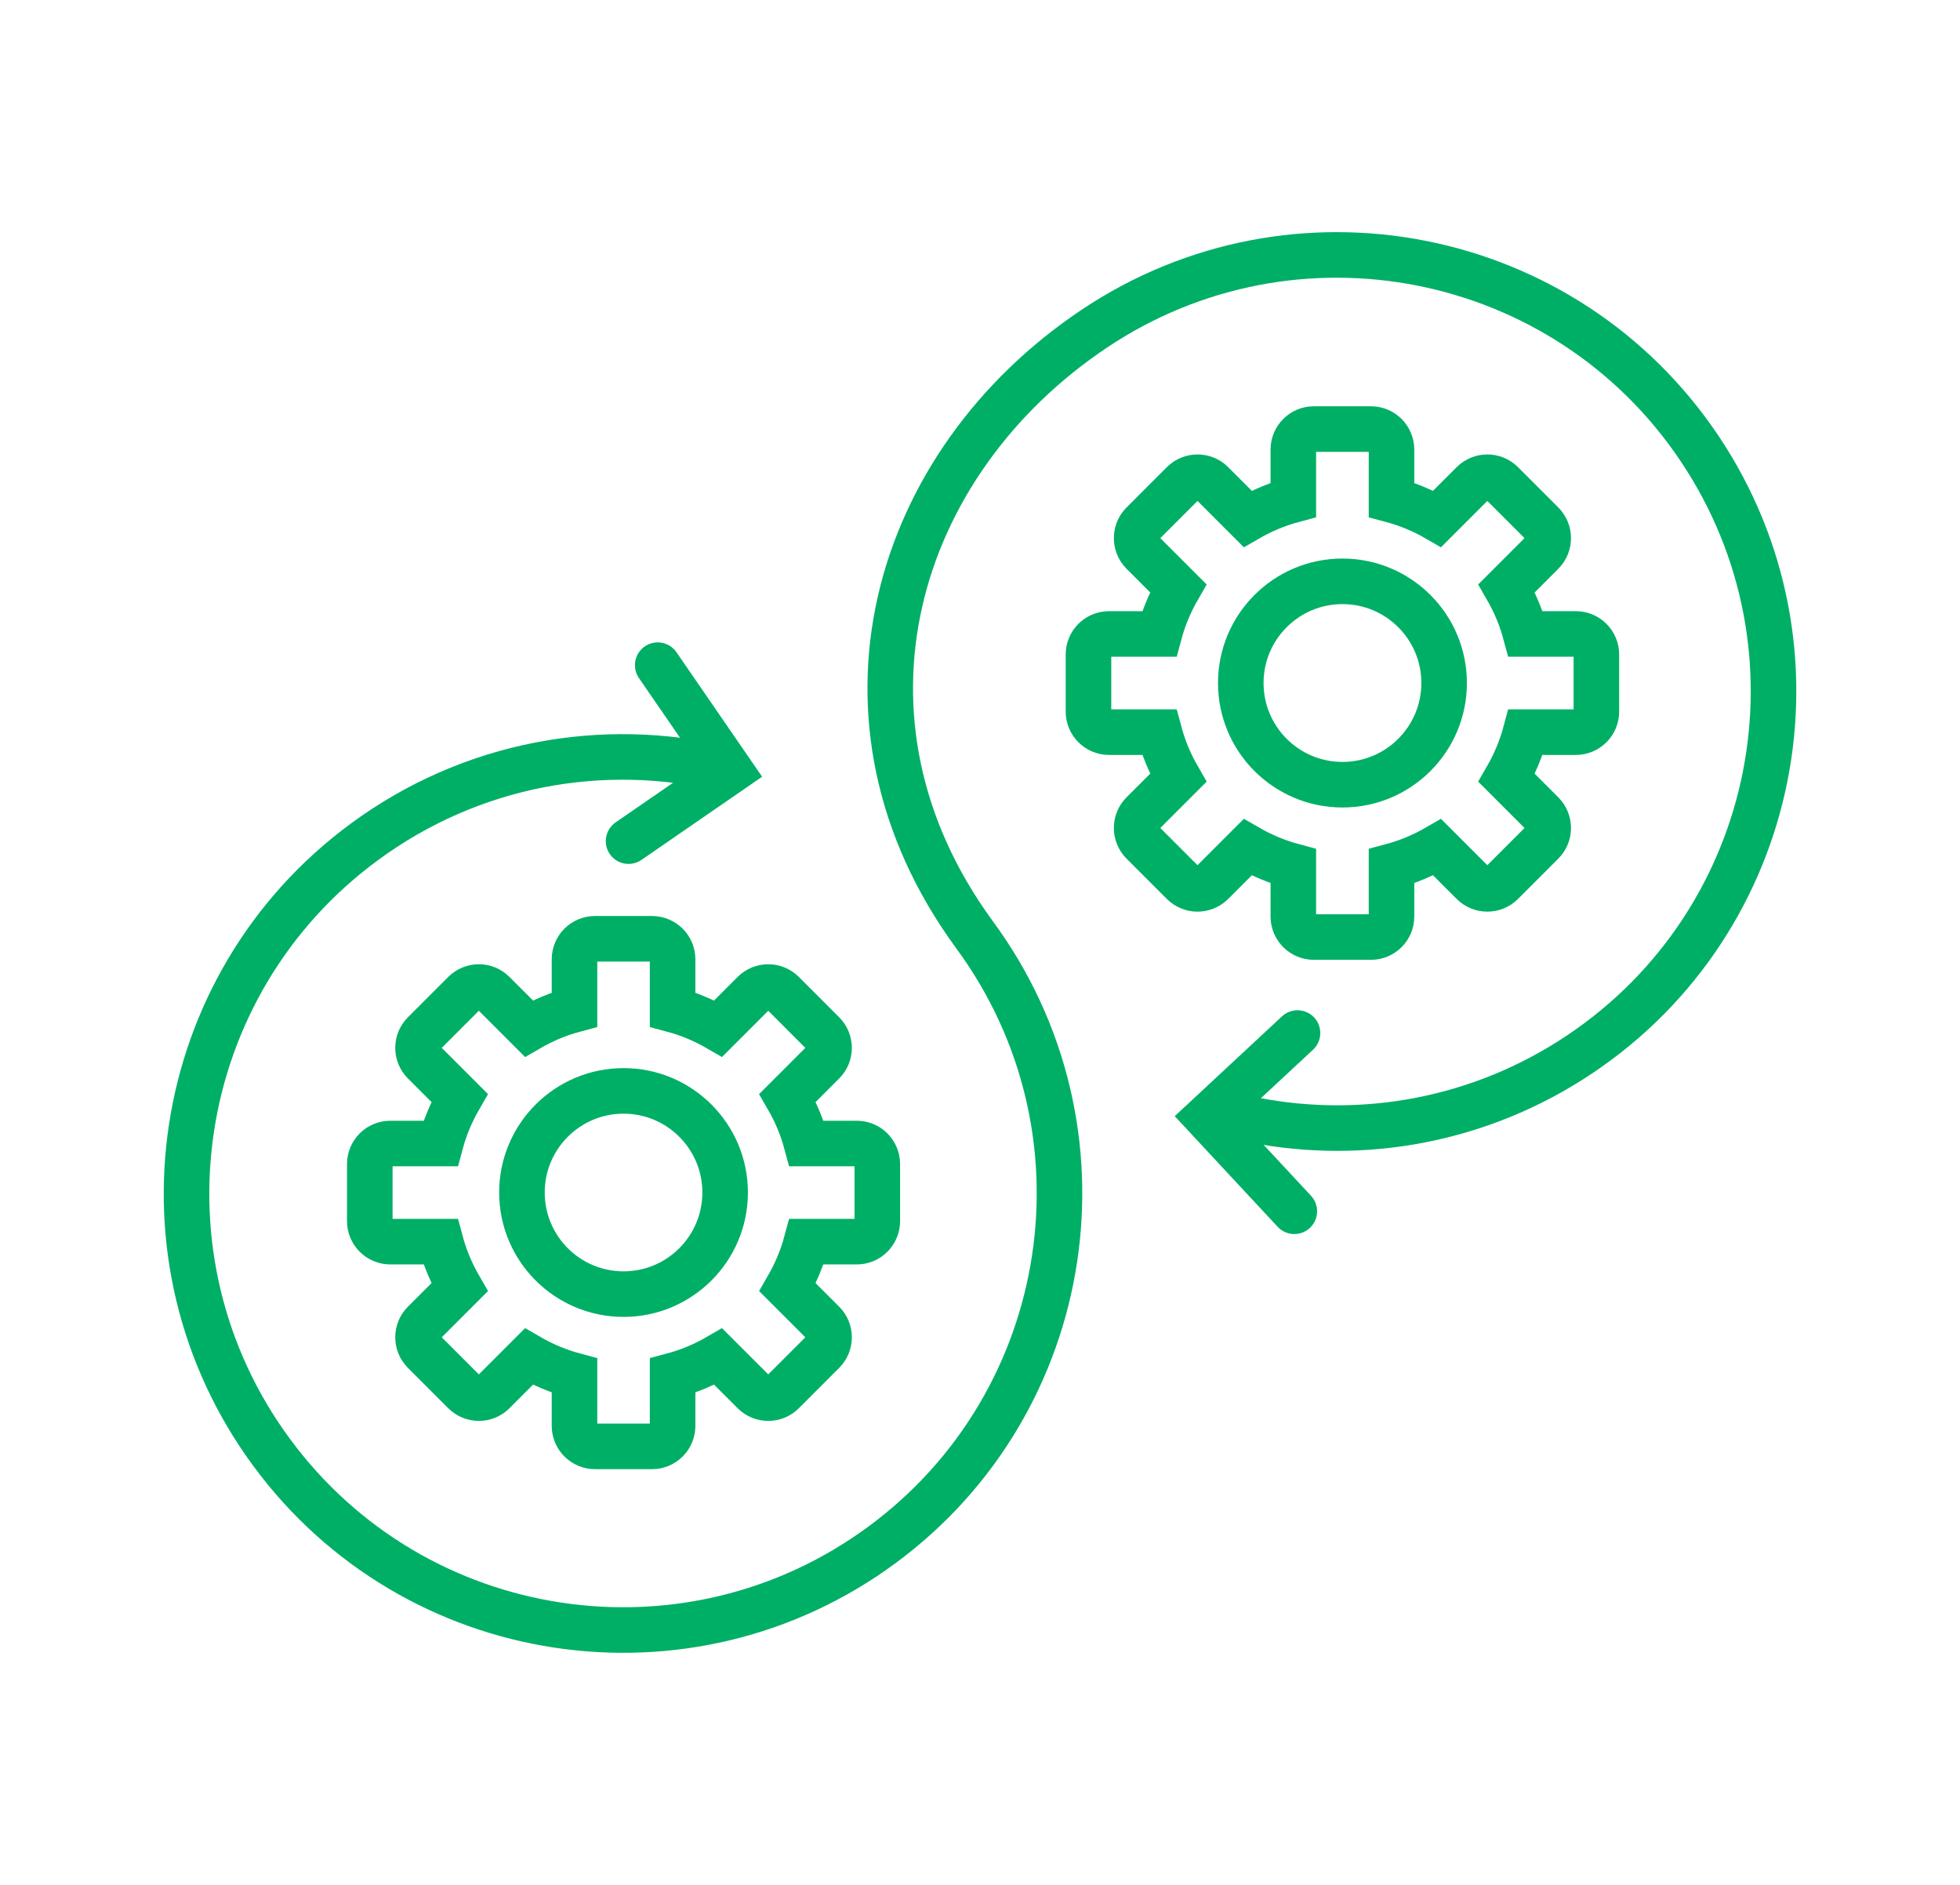 <?xml version="1.0" encoding="UTF-8"?> <svg xmlns="http://www.w3.org/2000/svg" id="Capa_1" viewBox="0 0 258.13 248.2"><defs><style>.cls-1{fill:none;stroke:#00af66;stroke-linecap:round;stroke-miterlimit:10;stroke-width:6px;}</style></defs><path class="cls-1" d="m165.18,147.5c14.36,2.77,29.78.1,42.89-8.68,26.38-17.67,33.44-53.37,15.77-79.75-17.67-26.38-53.37-33.44-79.75-15.77-26.38,17.67-36.5,51.43-15.76,79.77h0c18.83,25.56,13.37,61.55-12.19,80.37-25.56,18.83-61.55,13.37-80.37-12.19-18.83-25.56-13.37-61.55,12.19-80.37,14.17-10.44,31.54-13.41,47.42-9.64"></path><polyline class="cls-1" points="86.62 87.59 96.2 101.51 82.78 110.76"></polyline><polyline class="cls-1" points="170.46 159.5 158.95 147.13 170.88 136.03"></polyline><g><circle class="cls-1" cx="82.12" cy="157.03" r="13.38"></circle><path class="cls-1" d="m112.84,150.58h-6.62c-.57-2.13-1.42-4.15-2.5-6.01l4.68-4.68c1.05-1.05,1.05-2.76,0-3.81l-5.32-5.32c-1.05-1.05-2.76-1.05-3.81,0l-4.68,4.68c-1.87-1.08-3.88-1.93-6.01-2.5v-6.62c0-1.49-1.21-2.7-2.7-2.7h-7.52c-1.49,0-2.7,1.21-2.7,2.7v6.62c-2.13.57-4.15,1.42-6.01,2.5l-4.68-4.68c-1.05-1.05-2.76-1.05-3.81,0l-5.32,5.32c-1.05,1.05-1.05,2.76,0,3.81l4.68,4.68c-1.08,1.87-1.93,3.88-2.5,6.01h-6.62c-1.49,0-2.7,1.21-2.7,2.7v7.52c0,1.49,1.21,2.7,2.7,2.7h6.62c.57,2.13,1.42,4.15,2.5,6.01l-4.68,4.68c-1.05,1.05-1.05,2.76,0,3.81l5.32,5.32c1.05,1.05,2.76,1.05,3.81,0l4.68-4.68c1.87,1.08,3.88,1.93,6.01,2.5v6.62c0,1.49,1.21,2.7,2.7,2.7h7.52c1.49,0,2.7-1.21,2.7-2.7v-6.62c2.13-.57,4.15-1.42,6.01-2.5l4.68,4.68c1.05,1.05,2.76,1.05,3.81,0l5.32-5.32c1.05-1.05,1.05-2.76,0-3.81l-4.68-4.68c1.08-1.87,1.93-3.88,2.5-6.01h6.62c1.49,0,2.7-1.21,2.7-2.7v-7.52c0-1.49-1.21-2.7-2.7-2.7Z"></path></g><g><circle class="cls-1" cx="176.8" cy="89.94" r="13.39"></circle><path class="cls-1" d="m207.54,83.48h-6.62c-.57-2.13-1.42-4.15-2.5-6.02l4.69-4.69c1.05-1.05,1.05-2.76,0-3.82l-5.32-5.32c-1.05-1.05-2.76-1.05-3.82,0l-4.69,4.69c-1.87-1.08-3.89-1.93-6.02-2.5v-6.62c0-1.49-1.21-2.7-2.7-2.7h-7.53c-1.49,0-2.7,1.21-2.7,2.7v6.62c-2.13.57-4.15,1.42-6.02,2.5l-4.69-4.69c-1.05-1.05-2.76-1.05-3.82,0l-5.32,5.32c-1.05,1.05-1.05,2.76,0,3.82l4.69,4.69c-1.08,1.87-1.93,3.89-2.5,6.02h-6.62c-1.49,0-2.7,1.21-2.7,2.7v7.53c0,1.49,1.21,2.7,2.7,2.7h6.62c.57,2.13,1.42,4.15,2.5,6.02l-4.69,4.69c-1.05,1.05-1.05,2.76,0,3.82l5.32,5.32c1.05,1.05,2.76,1.05,3.82,0l4.69-4.69c1.87,1.08,3.89,1.93,6.02,2.5v6.62c0,1.49,1.21,2.7,2.7,2.7h7.53c1.49,0,2.7-1.21,2.7-2.7v-6.62c2.13-.57,4.15-1.42,6.02-2.5l4.69,4.69c1.05,1.05,2.76,1.05,3.82,0l5.32-5.32c1.05-1.05,1.05-2.76,0-3.82l-4.69-4.69c1.08-1.87,1.93-3.89,2.5-6.02h6.62c1.49,0,2.7-1.21,2.7-2.7v-7.53c0-1.49-1.21-2.7-2.7-2.7Z"></path></g></svg> 